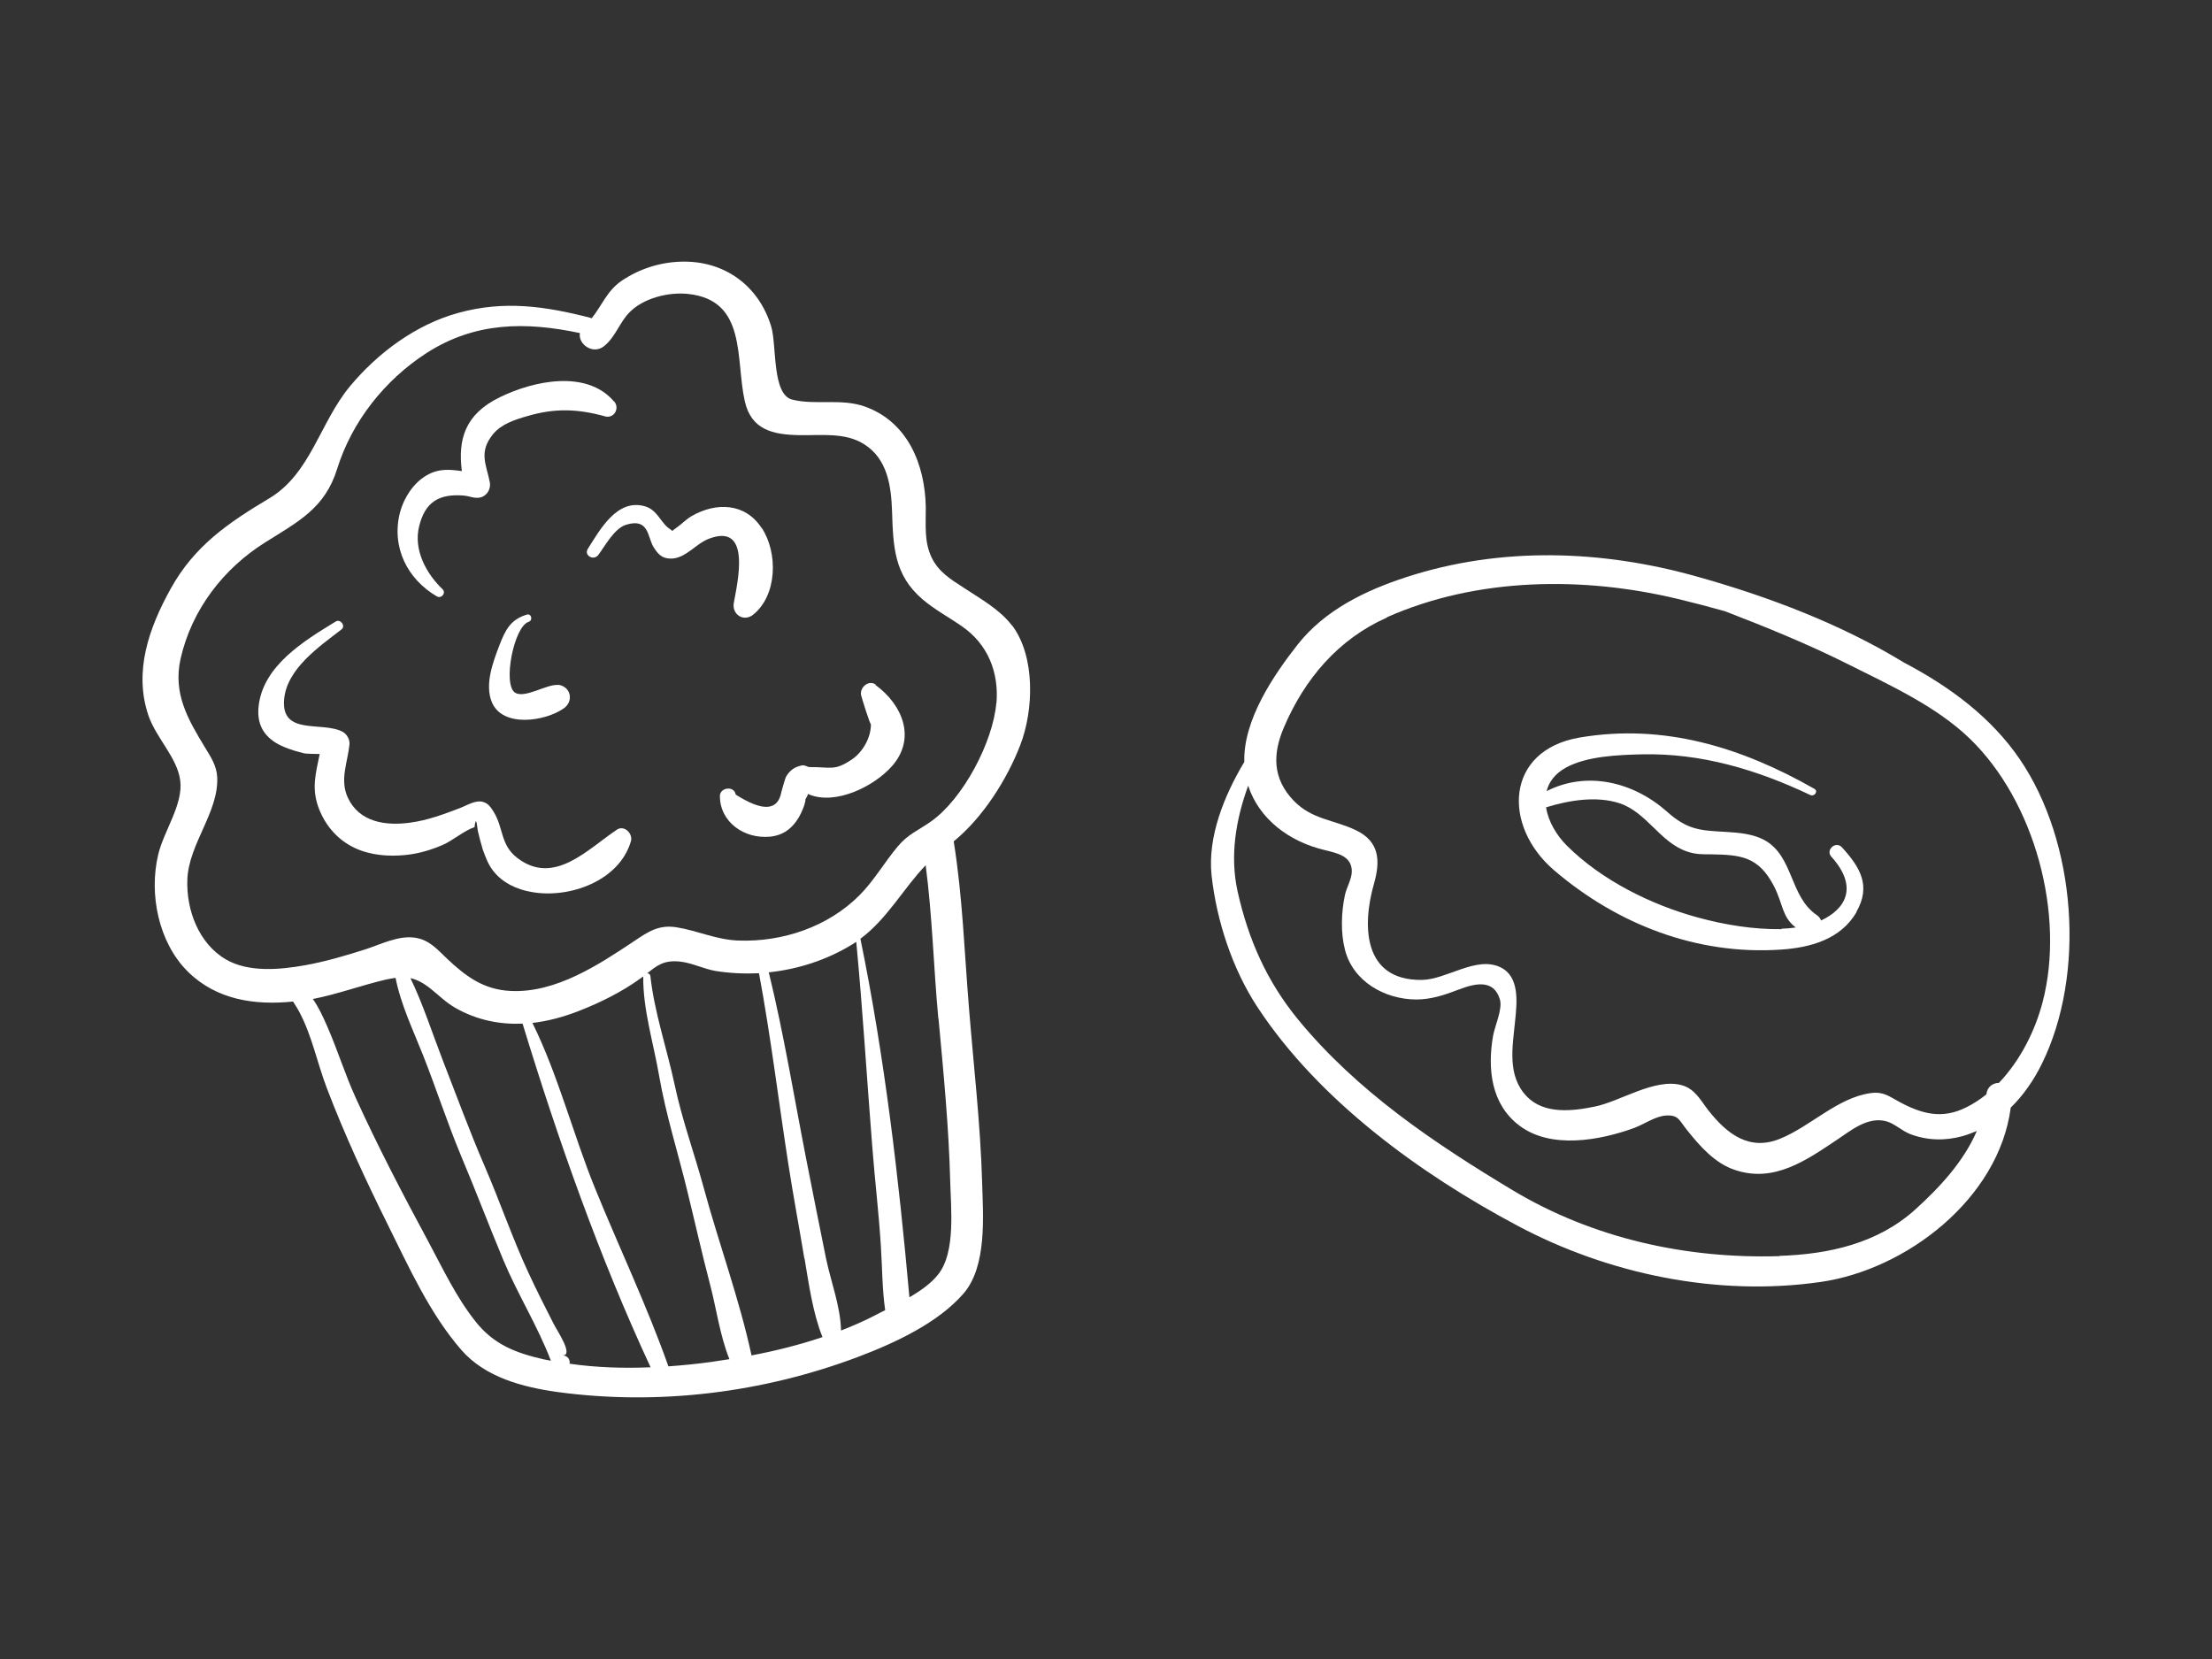 <?xml version="1.0" encoding="UTF-8"?>
<svg id="Capa_1" data-name="Capa 1" xmlns="http://www.w3.org/2000/svg" viewBox="0 0 400 300">
  <rect x="0" y="0" width="400" height="300" fill="#333333" stroke="none"/>
  <defs>
    <style>
      .cls-1 {
        fill: #fff;
      }
    </style>
  </defs>
  <path class="cls-1" d="m183.01,113.13c-2.21-2.93-5.69-4.83-8.71-6.83-2.35-1.53-4.56-2.85-5.83-5.48-1.41-2.96-1.02-5.95-1.06-9.16-.15-7.68-3.27-15.36-10.98-18.13-4.34-1.55-8.93-.21-13.18-1.27-3.68-.93-2.77-9.8-3.79-13.22-2.28-7.46-8.54-11.98-16.38-11.72-3.83.12-7.58,1.34-10.73,3.5-2.57,1.76-3.55,4.5-5.36,6.74-.06,0-.13-.04-.19-.08-8.18-2.11-15.6-3.19-23.89-.91-7.67,2.1-14.54,7.19-19.59,13.24-5.48,6.57-7.12,15.81-14.62,20.3-7.43,4.43-13.56,8.61-17.84,16.36-3.91,7.04-6.73,14.97-4.01,22.94,1.39,4.05,5.22,7.62,5.74,11.73.57,4.31-2.98,9.14-3.98,13.39-1.71,7.15.05,15.94,5.39,21.2,5.16,5.08,12.07,6.09,18.99,5.38.4.64.83,1.28,1.19,1.98,2.24,4.25,3.18,9.1,4.89,13.59,3.2,8.43,7.02,16.64,11.02,24.71,3.86,7.77,7.61,16.14,13.35,22.74,4.33,4.95,11.09,6.72,17.44,7.6,18.25,2.46,37.07.13,54.31-6.37,6.48-2.45,14.39-6.08,19.03-11.43,4.3-4.96,3.55-14.03,3.38-20.14-.31-10.61-1.53-20.97-2.38-31.52-.83-10.1-1.15-20.07-2.75-30.07,0,0,0-.03,0-.06,5.31-4.34,9.65-11.25,12.02-17.39,2.44-6.29,2.78-16.05-1.5-21.7l.03.07Zm-84.57,132.71c-5.17-1.17-9.19-2.7-12.52-6.96-3.48-4.41-5.87-9.53-8.51-14.45-4.6-8.53-9.07-17.09-13.08-25.9-1.95-4.26-3.3-8.72-5.19-13-.71-1.63-1.53-3.42-2.57-4.88,4.49-.87,8.75-2.47,13.2-3.51.65-.14,1.2-.23,1.76-.31.94,4.82,3.24,9.61,5.01,14.08,2.36,5.99,4.33,12.1,6.82,18.07,2.63,6.23,5.03,12.58,7.63,18.81,2.6,6.23,6.23,11.99,8.63,18.27-.38-.09-.79-.13-1.17-.22Zm4.56.8c.12-.73-.27-1.5-1.29-1.54,2.11.07-.91-4.37-1.61-5.74-1.53-3-3.06-6.01-4.49-9.1-2.94-6.32-5.19-12.94-7.97-19.38-2.75-6.37-5.13-12.87-7.65-19.35-1.87-4.83-3.5-9.96-5.77-14.65,1.17.25,2.31.85,3.61,1.88,1.57,1.24,2.79,2.52,4.57,3.53,3.87,2.19,7.98,2.99,12.1,2.82,6.4,20.96,13.9,42.25,23.15,62.14-4.89.2-9.82.05-14.61-.64l-.03.03Zm13.32-70.02c-.07,5.9,1.86,12.04,2.86,17.86,1.24,7.15,3.42,13.93,5.12,20.95,1.37,5.59,2.63,11.24,4.09,16.8,1.12,4.22,1.79,9.28,3.51,13.55-1.14.17-2.24.34-3.34.51-2.53.35-5.11.6-7.69.79-3.87-10.95-8.95-21.57-13.32-32.33-3.91-9.63-6.64-20.4-11.27-29.77,2.85-.33,5.67-1.1,8.41-2.17,3.9-1.53,7.77-3.44,11.17-5.91.17-.12.31-.23.44-.32v.03s.03,0,.03,0Zm29.17,50.97c.75,4.48,1.51,9.93,3.24,14.2-4.18,1.41-8.5,2.49-12.83,3.31-2.2-10.21-5.94-20.31-8.66-30.37-1.7-6.23-3.9-12.23-5.24-18.56-1.37-6.42-3.7-13.21-4.39-19.68-.04-.32-.28-.47-.57-.49,1.74-1.37,3.01-2.49,6.13-2.09,2.03.25,4.13,1.31,6.22,1.67,2.6.42,5.25.53,7.86.41,2.13,11.42,3.54,23.14,5.32,34.6.88,5.68,1.95,11.34,2.89,17.03l.03-.03Zm6.6,12.98c-.14-4.47-1.8-8.64-2.72-13.01-1.21-5.9-2.36-11.82-3.54-17.75-2.21-11.27-4.08-22.83-6.81-33.98,5.27-.56,10.43-2.21,15.01-5,.27-.17.54-.34.81-.51,1.17,12.28,1.91,24.68,2.89,36.98.46,6.03,1.19,12.02,1.56,18.05.25,3.8.23,7.78.78,11.57-.6.31-1.2.58-1.74.89-2,1.03-4.1,1.96-6.24,2.79v-.03Zm17.62-56.41c.91,9.85,1.86,19.55,2.12,29.48.11,4.79,1.01,12.71-2.12,16.74-1.28,1.67-3.22,3.02-5.26,4.21-1.93-21.61-4.5-43.58-8.86-64.83,4.9-3.66,7.72-9.03,11.8-13.3,1.21,9.23,1.43,18.46,2.29,27.73l.03-.03Zm10.46-57.09c-.57,7.04-5.99,17.37-11.82,21.48-2.34,1.65-4.12,2.25-6.03,4.54-2.4,2.86-4.26,6.15-6.9,8.8-5.7,5.72-13.93,8.48-21.9,8.19-4.03-.15-7.37-1.79-11.2-2.4-3.2-.5-5.1.79-7.67,2.52-6.42,4.28-14.13,9.37-22.25,9-4.92-.22-8.14-2.62-11.55-5.83-1.82-1.74-3.29-3.49-5.93-3.82-2.95-.39-6.09,1.23-8.82,2.11-3.62,1.16-7.26,2.23-11,2.9-4.42.78-10.14,1.34-14.25-1.07-4.91-2.85-7.2-8.96-6.97-14.49.27-6.43,5.68-12.14,5.4-18.44-.1-2.09-1.16-3.68-2.21-5.4-3.13-5.15-5.82-9.78-4.41-16.06,2-8.83,7.73-16.27,15.25-20.99,6.1-3.83,10.84-6.22,13.05-13.3,2.68-8.61,8.62-16.08,16.14-20.95,8.81-5.67,17.92-5.71,27.77-3.63-.38,1.96,2.32,4,4.37,2.36,2.02-1.61,2.8-4.27,4.54-6.06,2.54-2.63,7.09-3.75,10.62-3.38,10.72,1.11,8.56,11.76,10.28,19.39,1.17,5.22,5.11,6.07,9.92,6.15,3.84.07,8.29-.55,11.71,1.67,4.19,2.66,4.84,7.56,5,12.06.21,6.37.33,11.54,5.54,15.98,2.2,1.87,4.76,3.22,7.13,4.88,4.63,3.21,6.68,8.24,6.21,13.92l-.02-.13Z"/>
  <path class="cls-1" d="m111.53,150.05c-5.31,3.54-11.37,10.22-18.03,5.06-3.06-2.38-2.41-5.41-4.26-8.35-.49-.78-.91-1.45-1.89-1.75-1.35-.39-2.87.61-4.06,1.07-3.01,1.15-5.98,2.27-9.19,2.69-4.38.59-9.13-.09-11.2-4.52-1.51-3.26-.02-6.42.3-9.66.07-.86-.47-1.83-1.21-2.24-3.66-2.01-11.22.8-10.61-5.92.52-5.54,6.38-9.52,10.37-12.61.82-.61-.2-1.97-1.04-1.43-5.65,3.45-13.12,7.94-13.94,15.28-.32,2.86.58,5.02,2.99,6.58,1.38.88,3.47,1.55,5.05,1.93.72.18,1.95.12,3,.17-.68,3.41-1.57,6.23-.12,9.93,1.23,3.14,3.45,5.65,6.51,7.08,2.82,1.31,6.1,1.56,9.14,1.25,2.33-.24,4.46-.87,6.61-1.77,1.96-.84,3.92-2.62,5.86-3.27.19-1.59.36-1.38.59.65.26,1.14.56,2.26.89,3.37.5,1.39.98,2.71,1.88,3.87,1.66,2.15,4.23,3.37,6.89,3.83,6.86,1.27,15.93-1.98,18.03-9.16.4-1.38-1.21-3.01-2.56-2.09Z"/>
  <path class="cls-1" d="m158.36,123.8c-1.27-.93-2.93.51-2.65,1.91.07.36,1.77,5.78,1.78,5.2.03,2.5-1.52,5.18-3.55,6.49-3.08,2.04-3.66,1.29-7.54,1.31-.45,0-.83-.42-1.39-.3-1.24.26-1.95.72-2.67,1.72-.36.49-.44,1.09-.64,1.65-.13.47-.26.91-.39,1.38-.62,3.48-3.36,3.65-8.28.52-.23-1.62-2.85-1.34-2.85.29.02,4.68,4.37,7.75,9.02,7.33,2.42-.23,4.06-1.48,5.28-3.54.44-.77,1.18-2.41,1.18-3.24.25-.4.41-.71.43-.96.06,0,.09.04.15.08,4.88,2.04,11.85-1.46,15.05-5.09,4.43-5.01,1.94-11.08-2.94-14.66v-.1Z"/>
  <path class="cls-1" d="m111.05,72.62c-4.94-5.83-14.56-3.78-20.66-.79-6.33,3.07-7.61,7.66-6.87,13.36-2.16-.29-4.13-.54-6.41.79-2.38,1.39-4.1,4.08-4.78,6.69-1.61,6.29,1.35,12.07,6.66,15.17.8.48,1.75-.6,1.03-1.3-2.96-2.83-5.29-7.14-4.22-11.39,1.07-4.34,3.54-5.92,8.12-5.53.8.06,1.48.4,2.31.4,1.54.05,2.61-1.37,2.34-2.83-.62-3.19-2.08-5.42.61-8.71,1.49-1.81,3.99-2.61,6.12-3.22,4.99-1.48,9.12-1.35,14.11.03,1.63.45,2.71-1.46,1.65-2.7v.03Z"/>
  <path class="cls-1" d="m137.71,95.46c-2.96-4.53-8.2-4.67-12.6-2.16-1.07.62-1.88,1.52-2.86,2.19-.3.2-.51.38-.68.52-.06-.07-.18-.17-.33-.28-1.75-1.06-2.27-3.48-4.59-4.17-5.05-1.48-8.15,4.22-10.34,7.67-.77,1.19,1.01,2.23,1.87,1.14,1.29-1.73,2.9-4.81,5.04-5.48,4.17-1.28,3.84,2.22,4.95,4.01.83,1.35,1.57,2.14,3.24,2.11,2.6-.06,4.44-2.7,6.76-3.58,7.77-2.99,5.2,7.81,4.53,11.57-.39,2.09,1.75,3.53,3.49,2.16,4.38-3.51,4.52-11.2,1.56-15.69h-.03Z"/>
  <path class="cls-1" d="m100.97,123.87c-2.03-.25-6.06,2.52-7.84,1.38-2.26-1.46-.2-11.98,2.46-12.8.82-.26.51-1.56-.32-1.31-2.96.9-3.87,2.75-4.95,5.52-1.17,3.05-2.73,7.17-1.35,10.38,1.99,4.58,9.62,3.4,12.97,1.06,1.86-1.3,1.3-3.97-1.02-4.28l.03.03Z"/>
  <path class="cls-1" d="m363.58,200.32c2.33-2.27,4.22-5.05,5.63-7.9,8.03-16.28,6.24-40.16-3.97-55.13-5.12-7.51-12.57-13.08-20.91-17.46-11.58-7.07-24.78-12.02-37.48-15.57-17.14-4.83-35.43-5.47-52.54.1-7.45,2.43-14.74,5.95-19.67,12.22-4.35,5.53-9.85,13.65-9.63,21.2-3.68,6.14-6.65,13.59-5.92,20.5.9,8.22,3.77,16.95,8.31,23.86,11.06,16.82,29.42,30.16,46.98,39.49,16.5,8.79,36.17,12.86,54.78,10.2,15.57-2.21,32.27-15.06,34.44-31.5h-.03Zm-112.76-88.71c16.31-7.23,35.5-7.42,52.64-3.29,2.78.67,5.63,1.41,8.47,2.21,7.48,2.88,14.93,5.92,22.1,9.5,7.45,3.74,16.12,7.67,22.16,13.53,11.77,11.35,17.3,31.88,13.18,47.65-1.34,5.15-4.03,10.55-7.9,14.61-1.06,0-2.14.7-2.27,2.08-1.12.9-2.33,1.69-3.61,2.33-4.38,2.21-8.06,1.22-12.15-.99-1.89-1.02-2.88-1.89-5.18-1.57-5.98.83-10.84,6.01-16.37,8.25-5.56,2.27-9.59-.86-12.95-5.12-1.47-1.89-2.46-3.97-4.96-4.6-4.86-1.22-11,2.97-15.57,3.9-4.03.83-9.15,1.44-12.31-1.82-3.65-3.77-2.56-9.11-2.11-13.75.32-3.2.86-7.96-2.69-9.63-4.38-2.08-9.75,2.27-14.23,2.3-10.62.1-10.78-9.85-8.6-17.43,1.18-4.16.96-7.61-3.26-9.63-4.03-1.95-7.93-1.89-11.29-5.37-3.81-4-3.81-8.38-1.76-13.21,3.74-8.79,9.85-15.99,18.64-19.89l.03-.06Zm70.96,115.54c-16.85.51-33.71-3.2-48.26-11.93-14.26-8.57-28.11-17.88-38.76-30.83-5.69-6.94-9.02-14.49-10.97-23.22-1.41-6.4-.32-12.95,1.92-19.09,1.98,6.08,7.48,10.11,13.72,11.61,2.33.58,4.92,1.06,5.02,3.74.06,1.44-.96,3.04-1.25,4.44-.64,3.07-.8,6.72,0,9.82,1.44,5.79,7.2,9.02,12.89,9.05,2.72,0,5.18-.83,7.67-1.79,2.88-1.09,6.36-2.01,7.48,1.82.48,1.73-.93,4.76-1.25,6.56-1.02,5.92-.38,12.34,4.76,16.21,5.69,4.32,14.58,2.69,20.79.42,1.79-.67,3.84-2.14,5.76-2.24,2.24-.13,2.4.93,3.71,2.56,2.37,2.97,5.12,6.14,8.83,7.32,7,2.3,12.76-1.76,18.36-5.5,2.53-1.69,5.57-4.25,8.92-3.33,1.44.38,2.81,1.73,4.29,2.3,3.07,1.18,6.33,1.25,9.47.38.9-.26,1.76-.58,2.59-.93-2.37,5.53-6.72,10.2-11.1,14.17-6.78,6.14-15.61,8.12-24.56,8.41l-.03.03Z"/>
  <path class="cls-1" d="m335.7,164.89c2.68-4.7.7-8.03-2.62-11.67-1.12-1.22-3.01.48-1.92,1.69,4.99,5.53,2.53,9.5-1.85,11.54-.13-.35-.38-.7-.8-.99-4.92-3.36-4.16-10.68-9.47-13.56-2.05-1.12-4.7-1.34-7-1.47-4.54-.26-6.88-.32-10.62-3.68-6.11-5.4-14.52-7.39-21.75-3.68.42-1.66,1.5-3.17,3.55-4.29,3.77-2.05,9.43-2.27,13.65-2.37,10.74-.26,20.85,2.78,30.48,7.35.77.35,1.5-.7.74-1.12-13.14-7.48-27.18-11.86-42.44-9.27-13.49,2.3-14.01,15.99-4.6,24.02,11.45,9.79,25.84,15.35,40.96,14.33,5.34-.35,10.87-1.85,13.72-6.81l-.03-.03Zm-13.56,3.13c-5.12.06-10.2-.77-15.13-2.11-8.44-2.3-17.36-6.72-23.66-12.98-1.89-1.89-3.39-4.41-3.77-6.94,4.16-1.28,9.02-2.08,13.18-.77,5.05,1.63,7.35,7.07,12.31,8.76,1.57.54,2.81.51,4.44.51,5.21.1,8.47.35,11.26,5.72,1.69,3.26,1.44,5.63,3.97,7.51-.86.13-1.73.19-2.56.22l-.03.06Z"/>
</svg>